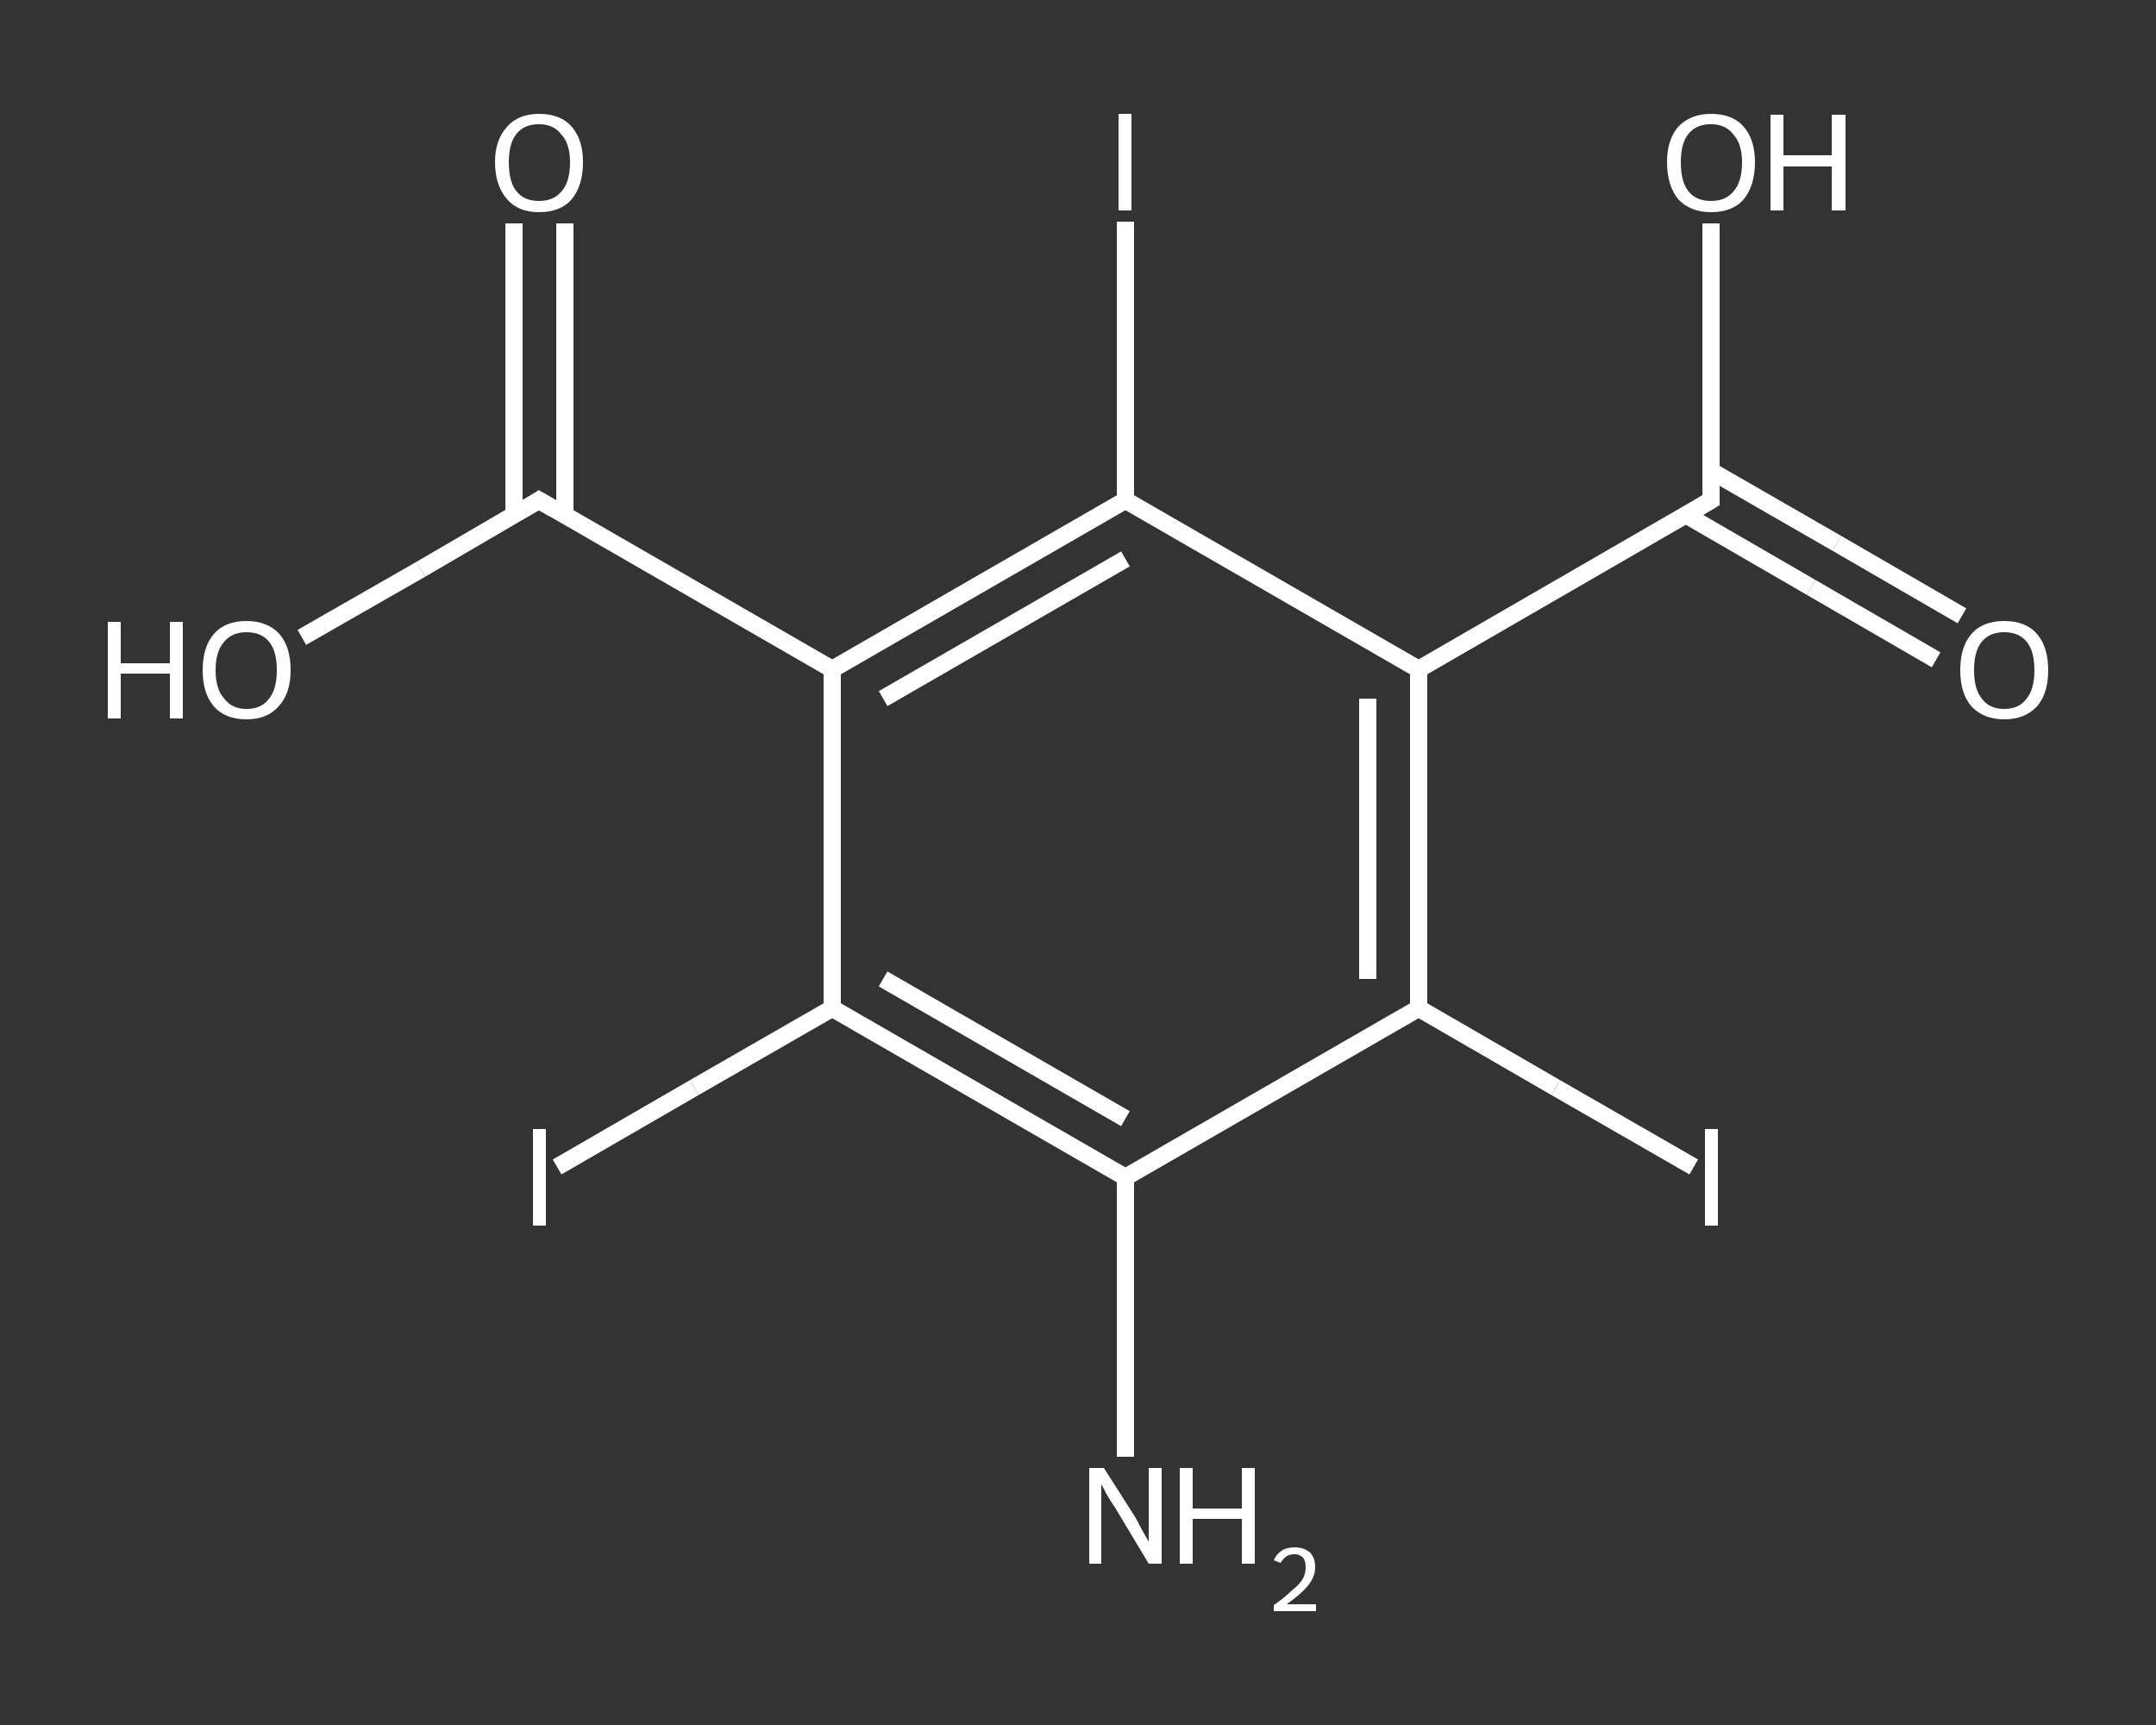 <?xml version='1.0' encoding='iso-8859-1'?>
<svg version='1.1' baseProfile='full'
              xmlns='http://www.w3.org/2000/svg'
                      xmlns:rdkit='http://www.rdkit.org/xml'
                      xmlns:xlink='http://www.w3.org/1999/xlink'
                  xml:space='preserve'
width='250px' height='200px' viewBox='0 0 250 200'>
<rect x="0" y="0" width="250" height="200" fill="#333333" stroke="none"/>
<!-- END OF HEADER -->
<rect style='opacity:1.0;fill:transparent;stroke:none' width='250.0' height='200.0' x='0.0' y='0.0'> </rect>
<path class='bond-0 atom-0 atom-1' d='M 130.5,168.9 L 130.5,152.7' style='fill:none;fill-rule:evenodd;stroke:#FFFFFF;stroke-width:2.0px;stroke-linecap:butt;stroke-linejoin:miter;stroke-opacity:1' />
<path class='bond-0 atom-0 atom-1' d='M 130.5,152.7 L 130.5,136.5' style='fill:none;fill-rule:evenodd;stroke:#FFFFFF;stroke-width:2.0px;stroke-linecap:butt;stroke-linejoin:miter;stroke-opacity:1' />
<path class='bond-1 atom-1 atom-2' d='M 130.5,136.5 L 96.5,116.9' style='fill:none;fill-rule:evenodd;stroke:#FFFFFF;stroke-width:2.0px;stroke-linecap:butt;stroke-linejoin:miter;stroke-opacity:1' />
<path class='bond-1 atom-1 atom-2' d='M 130.5,129.7 L 102.4,113.5' style='fill:none;fill-rule:evenodd;stroke:#FFFFFF;stroke-width:2.0px;stroke-linecap:butt;stroke-linejoin:miter;stroke-opacity:1' />
<path class='bond-2 atom-2 atom-3' d='M 96.5,116.9 L 80.5,126.1' style='fill:none;fill-rule:evenodd;stroke:#FFFFFF;stroke-width:2.0px;stroke-linecap:butt;stroke-linejoin:miter;stroke-opacity:1' />
<path class='bond-2 atom-2 atom-3' d='M 80.5,126.1 L 64.6,135.3' style='fill:none;fill-rule:evenodd;stroke:#FFFFFF;stroke-width:2.0px;stroke-linecap:butt;stroke-linejoin:miter;stroke-opacity:1' />
<path class='bond-3 atom-2 atom-4' d='M 96.5,116.9 L 96.5,77.6' style='fill:none;fill-rule:evenodd;stroke:#FFFFFF;stroke-width:2.0px;stroke-linecap:butt;stroke-linejoin:miter;stroke-opacity:1' />
<path class='bond-4 atom-4 atom-5' d='M 96.5,77.6 L 62.5,58.0' style='fill:none;fill-rule:evenodd;stroke:#FFFFFF;stroke-width:2.0px;stroke-linecap:butt;stroke-linejoin:miter;stroke-opacity:1' />
<path class='bond-5 atom-5 atom-6' d='M 65.5,59.7 L 65.5,42.8' style='fill:none;fill-rule:evenodd;stroke:#FFFFFF;stroke-width:2.0px;stroke-linecap:butt;stroke-linejoin:miter;stroke-opacity:1' />
<path class='bond-5 atom-5 atom-6' d='M 65.5,42.8 L 65.5,25.9' style='fill:none;fill-rule:evenodd;stroke:#FFFFFF;stroke-width:2.0px;stroke-linecap:butt;stroke-linejoin:miter;stroke-opacity:1' />
<path class='bond-5 atom-5 atom-6' d='M 59.6,59.7 L 59.6,42.8' style='fill:none;fill-rule:evenodd;stroke:#FFFFFF;stroke-width:2.0px;stroke-linecap:butt;stroke-linejoin:miter;stroke-opacity:1' />
<path class='bond-5 atom-5 atom-6' d='M 59.6,42.8 L 59.6,25.9' style='fill:none;fill-rule:evenodd;stroke:#FFFFFF;stroke-width:2.0px;stroke-linecap:butt;stroke-linejoin:miter;stroke-opacity:1' />
<path class='bond-6 atom-5 atom-7' d='M 62.5,58.0 L 48.8,66.0' style='fill:none;fill-rule:evenodd;stroke:#FFFFFF;stroke-width:2.0px;stroke-linecap:butt;stroke-linejoin:miter;stroke-opacity:1' />
<path class='bond-6 atom-5 atom-7' d='M 48.8,66.0 L 35.0,73.9' style='fill:none;fill-rule:evenodd;stroke:#FFFFFF;stroke-width:2.0px;stroke-linecap:butt;stroke-linejoin:miter;stroke-opacity:1' />
<path class='bond-7 atom-4 atom-8' d='M 96.5,77.6 L 130.5,58.0' style='fill:none;fill-rule:evenodd;stroke:#FFFFFF;stroke-width:2.0px;stroke-linecap:butt;stroke-linejoin:miter;stroke-opacity:1' />
<path class='bond-7 atom-4 atom-8' d='M 102.4,81.0 L 130.5,64.8' style='fill:none;fill-rule:evenodd;stroke:#FFFFFF;stroke-width:2.0px;stroke-linecap:butt;stroke-linejoin:miter;stroke-opacity:1' />
<path class='bond-8 atom-8 atom-9' d='M 130.5,58.0 L 130.5,41.8' style='fill:none;fill-rule:evenodd;stroke:#FFFFFF;stroke-width:2.0px;stroke-linecap:butt;stroke-linejoin:miter;stroke-opacity:1' />
<path class='bond-8 atom-8 atom-9' d='M 130.5,41.8 L 130.5,25.7' style='fill:none;fill-rule:evenodd;stroke:#FFFFFF;stroke-width:2.0px;stroke-linecap:butt;stroke-linejoin:miter;stroke-opacity:1' />
<path class='bond-9 atom-8 atom-10' d='M 130.5,58.0 L 164.5,77.6' style='fill:none;fill-rule:evenodd;stroke:#FFFFFF;stroke-width:2.0px;stroke-linecap:butt;stroke-linejoin:miter;stroke-opacity:1' />
<path class='bond-10 atom-10 atom-11' d='M 164.5,77.6 L 198.4,58.0' style='fill:none;fill-rule:evenodd;stroke:#FFFFFF;stroke-width:2.0px;stroke-linecap:butt;stroke-linejoin:miter;stroke-opacity:1' />
<path class='bond-11 atom-11 atom-12' d='M 195.5,59.7 L 210.0,68.1' style='fill:none;fill-rule:evenodd;stroke:#FFFFFF;stroke-width:2.0px;stroke-linecap:butt;stroke-linejoin:miter;stroke-opacity:1' />
<path class='bond-11 atom-11 atom-12' d='M 210.0,68.1 L 224.5,76.5' style='fill:none;fill-rule:evenodd;stroke:#FFFFFF;stroke-width:2.0px;stroke-linecap:butt;stroke-linejoin:miter;stroke-opacity:1' />
<path class='bond-11 atom-11 atom-12' d='M 198.4,54.6 L 213.0,63.0' style='fill:none;fill-rule:evenodd;stroke:#FFFFFF;stroke-width:2.0px;stroke-linecap:butt;stroke-linejoin:miter;stroke-opacity:1' />
<path class='bond-11 atom-11 atom-12' d='M 213.0,63.0 L 227.5,71.4' style='fill:none;fill-rule:evenodd;stroke:#FFFFFF;stroke-width:2.0px;stroke-linecap:butt;stroke-linejoin:miter;stroke-opacity:1' />
<path class='bond-12 atom-11 atom-13' d='M 198.4,58.0 L 198.4,42.0' style='fill:none;fill-rule:evenodd;stroke:#FFFFFF;stroke-width:2.0px;stroke-linecap:butt;stroke-linejoin:miter;stroke-opacity:1' />
<path class='bond-12 atom-11 atom-13' d='M 198.4,42.0 L 198.4,25.9' style='fill:none;fill-rule:evenodd;stroke:#FFFFFF;stroke-width:2.0px;stroke-linecap:butt;stroke-linejoin:miter;stroke-opacity:1' />
<path class='bond-13 atom-10 atom-14' d='M 164.5,77.6 L 164.5,116.9' style='fill:none;fill-rule:evenodd;stroke:#FFFFFF;stroke-width:2.0px;stroke-linecap:butt;stroke-linejoin:miter;stroke-opacity:1' />
<path class='bond-13 atom-10 atom-14' d='M 158.6,81.0 L 158.6,113.5' style='fill:none;fill-rule:evenodd;stroke:#FFFFFF;stroke-width:2.0px;stroke-linecap:butt;stroke-linejoin:miter;stroke-opacity:1' />
<path class='bond-14 atom-14 atom-15' d='M 164.5,116.9 L 180.4,126.1' style='fill:none;fill-rule:evenodd;stroke:#FFFFFF;stroke-width:2.0px;stroke-linecap:butt;stroke-linejoin:miter;stroke-opacity:1' />
<path class='bond-14 atom-14 atom-15' d='M 180.4,126.1 L 196.4,135.3' style='fill:none;fill-rule:evenodd;stroke:#FFFFFF;stroke-width:2.0px;stroke-linecap:butt;stroke-linejoin:miter;stroke-opacity:1' />
<path class='bond-15 atom-14 atom-1' d='M 164.5,116.9 L 130.5,136.5' style='fill:none;fill-rule:evenodd;stroke:#FFFFFF;stroke-width:2.0px;stroke-linecap:butt;stroke-linejoin:miter;stroke-opacity:1' />
<path d='M 64.2,59.0 L 62.5,58.0 L 61.9,58.4' style='fill:none;stroke:#FFFFFF;stroke-width:2.0px;stroke-linecap:butt;stroke-linejoin:miter;stroke-opacity:1;' />
<path d='M 196.7,59.0 L 198.4,58.0 L 198.4,57.2' style='fill:none;stroke:#FFFFFF;stroke-width:2.0px;stroke-linecap:butt;stroke-linejoin:miter;stroke-opacity:1;' />
<path class='atom-0' d='M 128.0 170.2
L 131.7 176.0
Q 132.0 176.6, 132.6 177.7
Q 133.2 178.7, 133.2 178.8
L 133.2 170.2
L 134.7 170.2
L 134.7 181.3
L 133.2 181.3
L 129.3 174.8
Q 128.8 174.1, 128.3 173.2
Q 127.9 172.4, 127.7 172.1
L 127.7 181.3
L 126.3 181.3
L 126.3 170.2
L 128.0 170.2
' fill='#FFFFFF'/>
<path class='atom-0' d='M 136.8 170.2
L 138.3 170.2
L 138.3 174.9
L 144.0 174.9
L 144.0 170.2
L 145.5 170.2
L 145.5 181.3
L 144.0 181.3
L 144.0 176.1
L 138.3 176.1
L 138.3 181.3
L 136.8 181.3
L 136.8 170.2
' fill='#FFFFFF'/>
<path class='atom-0' d='M 147.7 180.9
Q 148.0 180.2, 148.6 179.8
Q 149.2 179.4, 150.1 179.4
Q 151.2 179.4, 151.9 180.0
Q 152.5 180.6, 152.5 181.7
Q 152.5 182.8, 151.7 183.8
Q 150.9 184.8, 149.2 186.0
L 152.6 186.0
L 152.6 186.8
L 147.7 186.8
L 147.7 186.1
Q 149.0 185.2, 149.8 184.4
Q 150.7 183.7, 151.1 183.0
Q 151.4 182.4, 151.4 181.7
Q 151.4 181.0, 151.1 180.6
Q 150.7 180.2, 150.1 180.2
Q 149.5 180.2, 149.1 180.5
Q 148.8 180.7, 148.5 181.2
L 147.7 180.9
' fill='#FFFFFF'/>
<path class='atom-3' d='M 61.8 130.9
L 63.3 130.9
L 63.3 142.1
L 61.8 142.1
L 61.8 130.9
' fill='#FFFFFF'/>
<path class='atom-6' d='M 57.4 18.8
Q 57.4 16.2, 58.8 14.7
Q 60.1 13.2, 62.5 13.2
Q 65.0 13.2, 66.3 14.7
Q 67.6 16.2, 67.6 18.8
Q 67.6 21.5, 66.3 23.1
Q 65.0 24.6, 62.5 24.6
Q 60.1 24.6, 58.8 23.1
Q 57.4 21.5, 57.4 18.8
M 62.5 23.3
Q 64.2 23.3, 65.1 22.2
Q 66.1 21.1, 66.1 18.8
Q 66.1 16.7, 65.1 15.6
Q 64.2 14.4, 62.5 14.4
Q 60.8 14.4, 59.9 15.5
Q 59.0 16.6, 59.0 18.8
Q 59.0 21.1, 59.9 22.2
Q 60.8 23.3, 62.5 23.3
' fill='#FFFFFF'/>
<path class='atom-7' d='M 12.5 72.1
L 14.0 72.1
L 14.0 76.9
L 19.7 76.9
L 19.7 72.1
L 21.2 72.1
L 21.2 83.3
L 19.7 83.3
L 19.7 78.1
L 14.0 78.1
L 14.0 83.3
L 12.5 83.3
L 12.5 72.1
' fill='#FFFFFF'/>
<path class='atom-7' d='M 23.5 77.7
Q 23.5 75.0, 24.8 73.5
Q 26.1 72.0, 28.6 72.0
Q 31.0 72.0, 32.4 73.5
Q 33.7 75.0, 33.7 77.7
Q 33.7 80.4, 32.3 81.9
Q 31.0 83.4, 28.6 83.4
Q 26.1 83.4, 24.8 81.9
Q 23.5 80.4, 23.5 77.7
M 28.6 82.2
Q 30.3 82.2, 31.2 81.0
Q 32.1 79.9, 32.1 77.7
Q 32.1 75.5, 31.2 74.4
Q 30.3 73.3, 28.6 73.3
Q 26.9 73.3, 26.0 74.4
Q 25.0 75.5, 25.0 77.7
Q 25.0 79.9, 26.0 81.0
Q 26.9 82.2, 28.6 82.2
' fill='#FFFFFF'/>
<path class='atom-9' d='M 129.7 13.2
L 131.2 13.2
L 131.2 24.4
L 129.7 24.4
L 129.7 13.2
' fill='#FFFFFF'/>
<path class='atom-12' d='M 227.3 77.7
Q 227.3 75.0, 228.6 73.5
Q 229.9 72.0, 232.4 72.0
Q 234.9 72.0, 236.2 73.5
Q 237.5 75.0, 237.5 77.7
Q 237.5 80.4, 236.2 81.9
Q 234.8 83.4, 232.4 83.4
Q 230.0 83.4, 228.6 81.9
Q 227.3 80.4, 227.3 77.7
M 232.4 82.2
Q 234.1 82.2, 235.0 81.0
Q 235.9 79.9, 235.9 77.7
Q 235.9 75.5, 235.0 74.4
Q 234.1 73.3, 232.4 73.3
Q 230.7 73.3, 229.8 74.4
Q 228.9 75.5, 228.9 77.7
Q 228.9 79.9, 229.8 81.0
Q 230.7 82.2, 232.4 82.2
' fill='#FFFFFF'/>
<path class='atom-13' d='M 193.3 18.8
Q 193.3 16.2, 194.6 14.7
Q 196.0 13.2, 198.4 13.2
Q 200.9 13.2, 202.2 14.7
Q 203.5 16.2, 203.5 18.8
Q 203.5 21.5, 202.2 23.1
Q 200.9 24.6, 198.4 24.6
Q 196.0 24.6, 194.6 23.1
Q 193.3 21.5, 193.3 18.8
M 198.4 23.3
Q 200.1 23.3, 201.0 22.2
Q 202.0 21.1, 202.0 18.8
Q 202.0 16.7, 201.0 15.6
Q 200.1 14.4, 198.4 14.4
Q 196.7 14.4, 195.8 15.5
Q 194.9 16.6, 194.9 18.8
Q 194.9 21.1, 195.8 22.2
Q 196.7 23.3, 198.4 23.3
' fill='#FFFFFF'/>
<path class='atom-13' d='M 205.3 13.3
L 206.8 13.3
L 206.8 18.0
L 212.4 18.0
L 212.4 13.3
L 214.0 13.3
L 214.0 24.4
L 212.4 24.4
L 212.4 19.3
L 206.8 19.3
L 206.8 24.4
L 205.3 24.4
L 205.3 13.3
' fill='#FFFFFF'/>
<path class='atom-15' d='M 197.7 130.9
L 199.2 130.9
L 199.2 142.1
L 197.7 142.1
L 197.7 130.9
' fill='#FFFFFF'/>
</svg>
